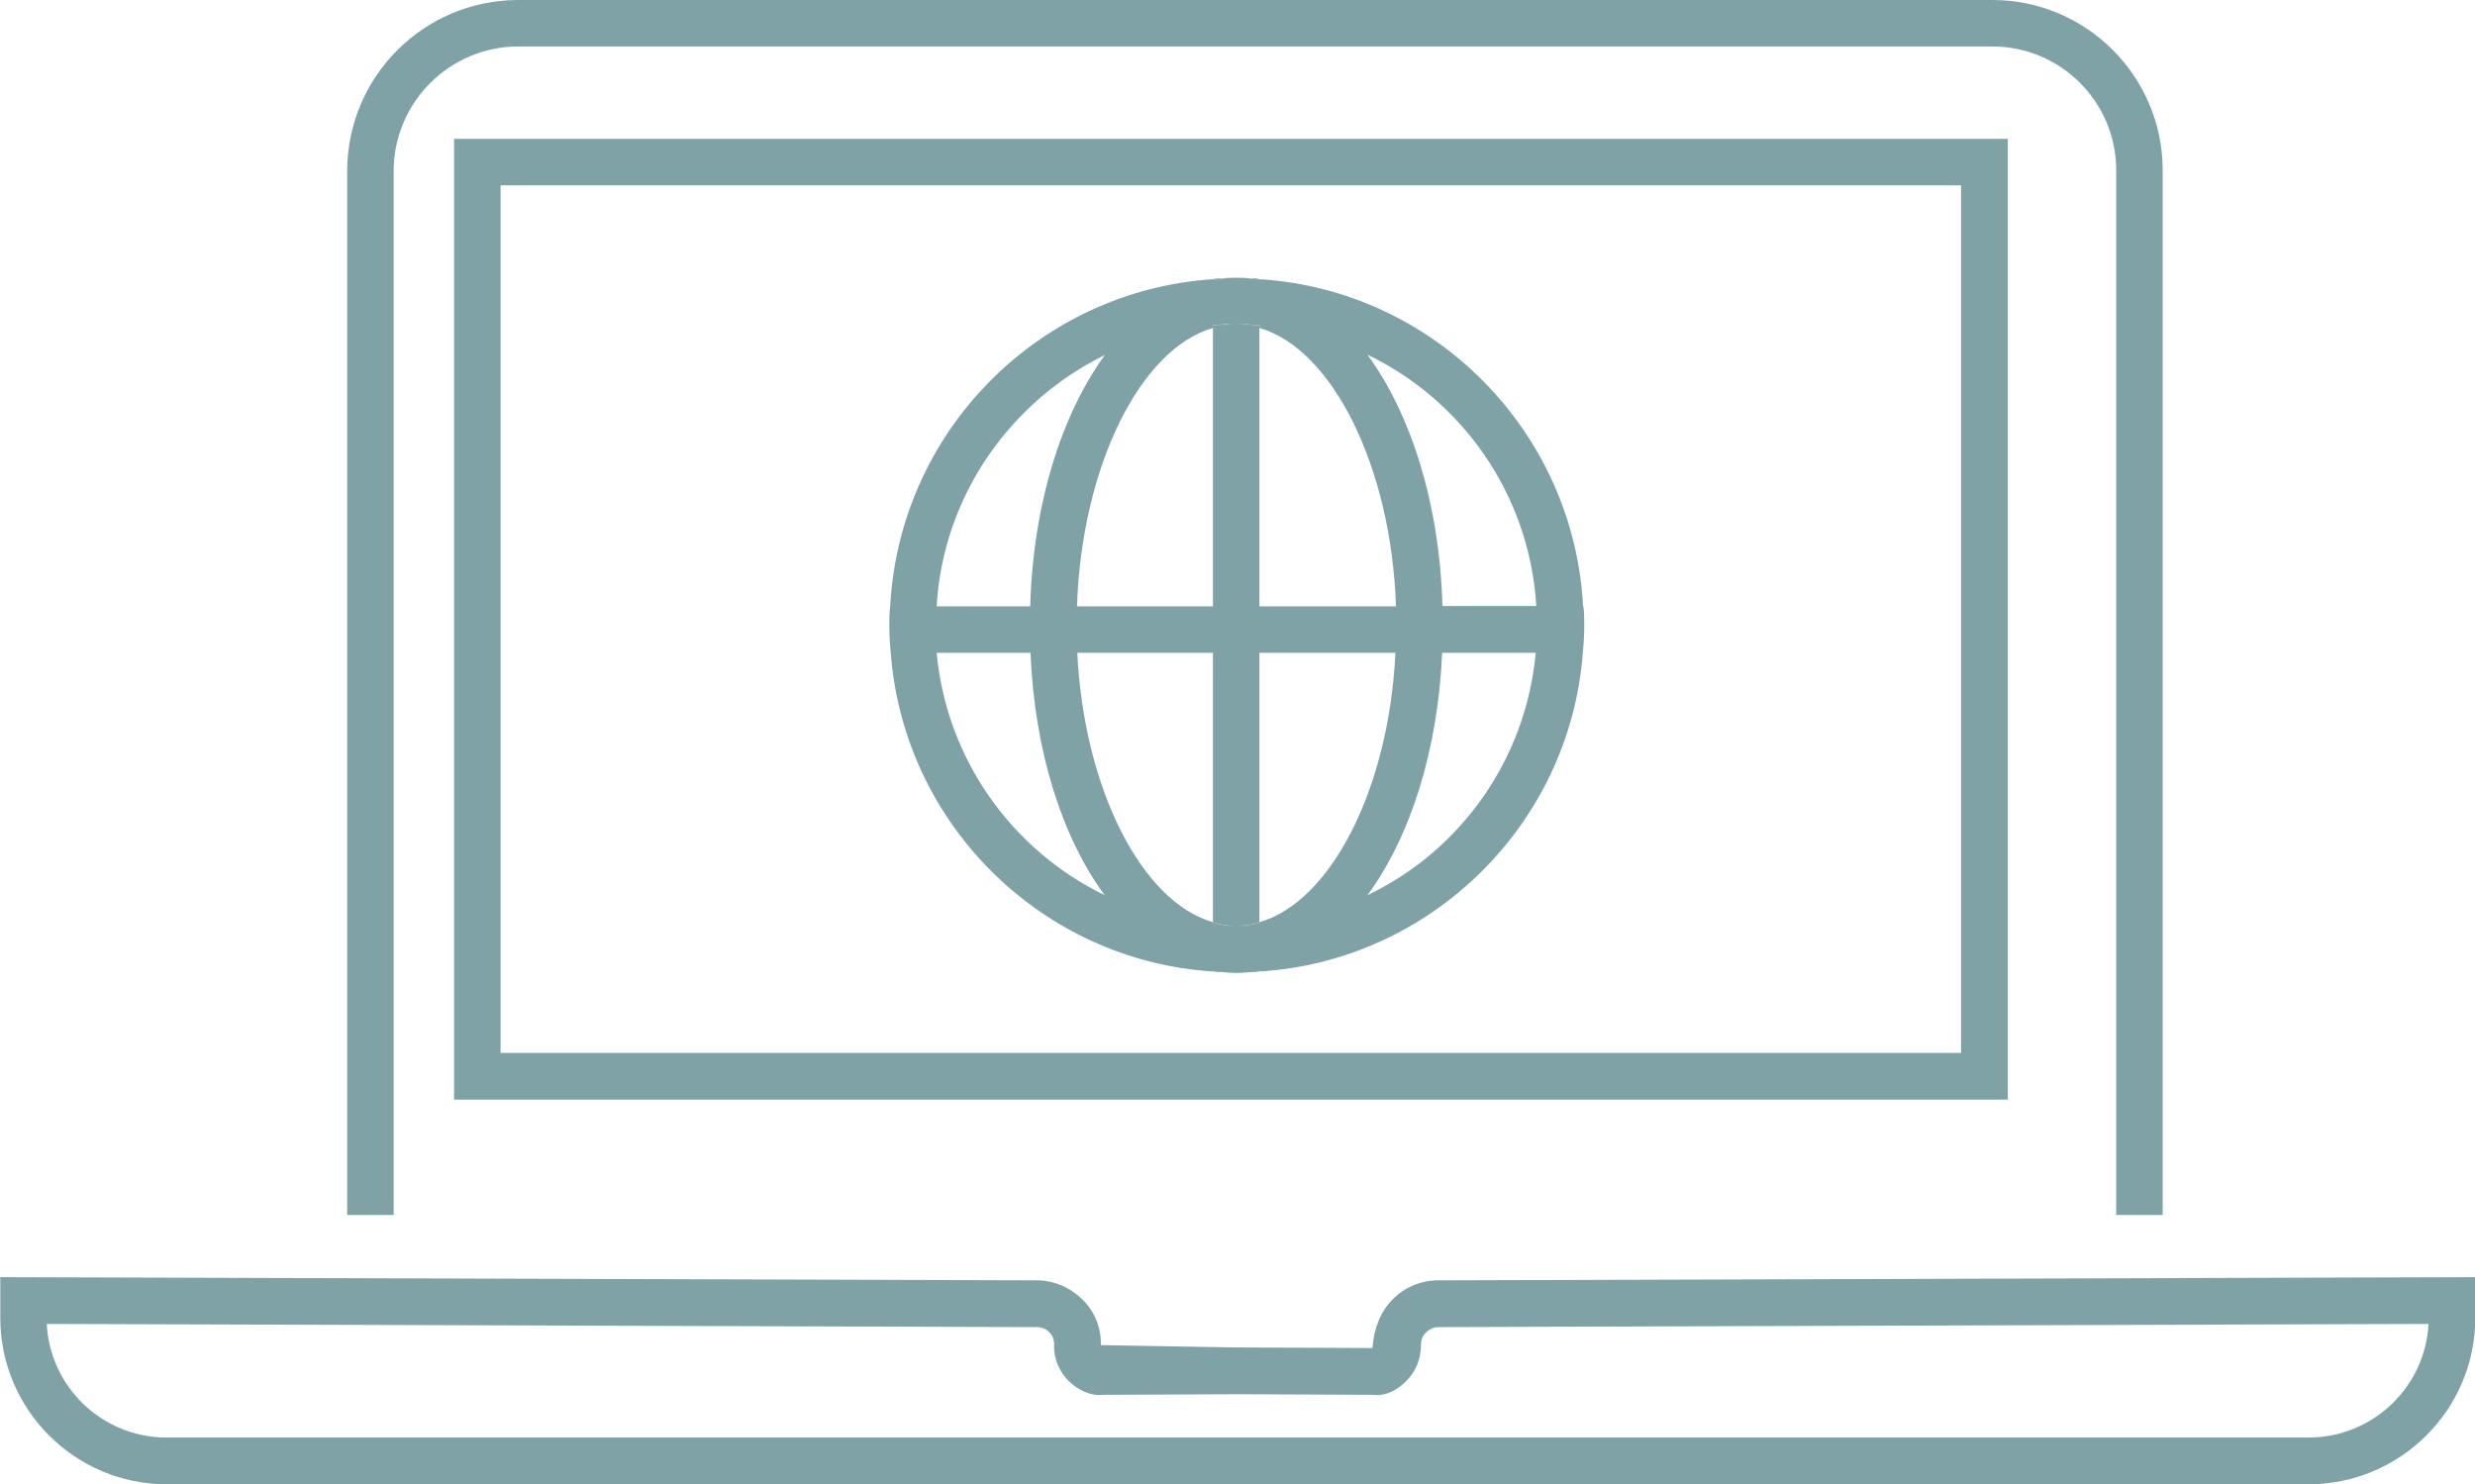 <?xml version="1.0" encoding="UTF-8"?>
<svg id="Calque_2" data-name="Calque 2" xmlns="http://www.w3.org/2000/svg" viewBox="0 0 85.19 51.08">
  <defs>
    <style>
      .cls-1 {
        fill: #7fa2a7;
      }
    </style>
  </defs>
  <g id="Calque_2-2" data-name="Calque 2">
    <g>
      <path class="cls-1" d="m74.44,41.82h-1.6V5.86c0-2.35-1.91-4.26-4.26-4.26H17.84c-2.36,0-4.29,1.92-4.29,4.29v35.93h-1.6V5.89c0-3.25,2.64-5.89,5.89-5.89h50.74c3.23,0,5.86,2.63,5.86,5.86v35.96Z"/>
      <path class="cls-1" d="m15.63,4.78v33.07h53.48V4.78H15.63Zm51.87,31.46H17.23V6.38h50.27v29.86Z"/>
      <path class="cls-1" d="m49.5,44.07c-.59,0-1.16.24-1.57.66s-.64.98-.69,1.67l-4.7-.02-4.65-.08c.02-.59-.21-1.16-.63-1.57s-.98-.66-1.57-.66l-35.68-.11v1.4c0,3.16,2.57,5.73,5.73,5.73h73.72c3.16,0,5.74-2.57,5.74-5.73v-1.4l-35.7.11Zm29.95,5.41H5.73c-2.2,0-4.01-1.73-4.12-3.91l34.08.11c.16,0,.32.06.43.18.11.11.18.27.16.47,0,.45.18.88.5,1.2s.77.53,1.17.48l4.7-.02,4.59.02c.48.06.87-.18,1.17-.48.32-.32.5-.75.5-1.24,0-.16.05-.32.18-.43.11-.11.26-.18.42-.18l34.08-.11c-.11,2.18-1.93,3.91-4.12,3.91Z"/>
      <path class="cls-1" d="m43.03,33.45c.11,0,.22,0,.32-.02v-.03c-.1.02-.21.03-.32.05Zm-1.28-.02c.1.02.21.02.32.02-.11-.02-.22-.03-.32-.05v.03Zm1.28-23.84c.11.02.22.03.32.05v-.03c-.1-.02-.21-.02-.32-.02Zm-1.28.02v.03c.1-.02.21-.03.32-.05-.11,0-.22,0-.32.02Z"/>
      <path class="cls-1" d="m42.55,31.88c.27,0,.55-.02.8-.03v-.1c-.26.1-.53.13-.8.13Zm-.8-.03c.26.02.53.03.8.03-.27,0-.55-.03-.8-.13v.1Zm.8-20.68c.27,0,.55.03.8.13v-.1c-.26-.02-.53-.03-.8-.03Zm-.8.03v.1c.26-.1.53-.13.8-.13-.27,0-.55.02-.8.03Z"/>
      <path class="cls-1" d="m54.49,20.87c-.32-6.03-5.13-10.88-11.13-11.26v.03c-.1-.02-.21-.03-.32-.05-.16-.03-.32-.03-.48-.03s-.32,0-.48.03c-.11.02-.22.03-.32.05v-.03c-6,.39-10.8,5.23-11.12,11.26-.03.21-.03.43-.03.66,0,.32.02.64.05.95.45,5.89,5.2,10.59,11.1,10.96v-.03c.1.02.21.03.32.05.16.02.32.03.48.03s.32-.02.48-.03c.11-.02.22-.03.32-.05v.03c5.9-.37,10.67-5.07,11.12-10.96.03-.3.05-.63.05-.95,0-.22,0-.45-.03-.66Zm-12.74-9.58v-.1c.26-.02.53-.03.8-.03s.55.02.8.03v.1c2.5.71,4.54,4.77,4.7,9.58h-4.7v-9.58c-.26-.1-.53-.13-.8-.13s-.55.03-.8.13v9.58h-4.68c.16-4.81,2.18-8.87,4.68-9.58Zm-3.72.93c-1.49,2.05-2.47,5.12-2.57,8.65h-3.22c.22-3.8,2.54-7.06,5.79-8.65Zm-5.78,10.25h3.22c.14,3.4,1.09,6.35,2.55,8.34-3.18-1.54-5.44-4.67-5.78-8.34Zm10.3,9.4c-.27,0-.55-.02-.8-.03v-.1c-2.45-.69-4.44-4.59-4.67-9.27h4.67v9.27c.26.1.53.13.8.13s.55-.03.8-.13v-9.27h4.68c-.22,4.68-2.23,8.58-4.68,9.27v.1c-.26.02-.53.03-.8.03Zm4.52-1.06c1.46-1.99,2.42-4.94,2.57-8.34h3.22c-.34,3.69-2.6,6.82-5.79,8.34Zm2.58-9.95c-.1-3.53-1.08-6.59-2.58-8.65,3.27,1.57,5.58,4.83,5.81,8.65h-3.22Z"/>
      <path class="cls-1" d="m41.75,33.4c.1.02.21.03.32.05-.11,0-.22,0-.32-.02v-.03Z"/>
      <path class="cls-1" d="m41.75,31.75c.26.1.53.13.8.13-.27,0-.55-.02-.8-.03v-.1Z"/>
      <path class="cls-1" d="m43.35,31.75v.1c-.26.02-.53.03-.8.03.27,0,.55-.03.8-.13Z"/>
      <path class="cls-1" d="m43.03,33.45c.11-.02.22-.03.32-.05v.03c-.1.02-.21.02-.32.02Z"/>
      <path class="cls-1" d="m42.07,9.59c-.11.02-.22.03-.32.05v-.03c.1-.02.21-.02.32-.02Z"/>
      <path class="cls-1" d="m42.55,11.17c-.27,0-.55.03-.8.13v-.1c.26-.02.53-.03.8-.03Z"/>
      <path class="cls-1" d="m43.35,9.61v.03c-.1-.02-.21-.03-.32-.05.11,0,.22,0,.32.02Z"/>
      <path class="cls-1" d="m43.35,11.2v.1c-.26-.1-.53-.13-.8-.13.27,0,.55.02.8.03Z"/>
    </g>
  </g>
</svg>